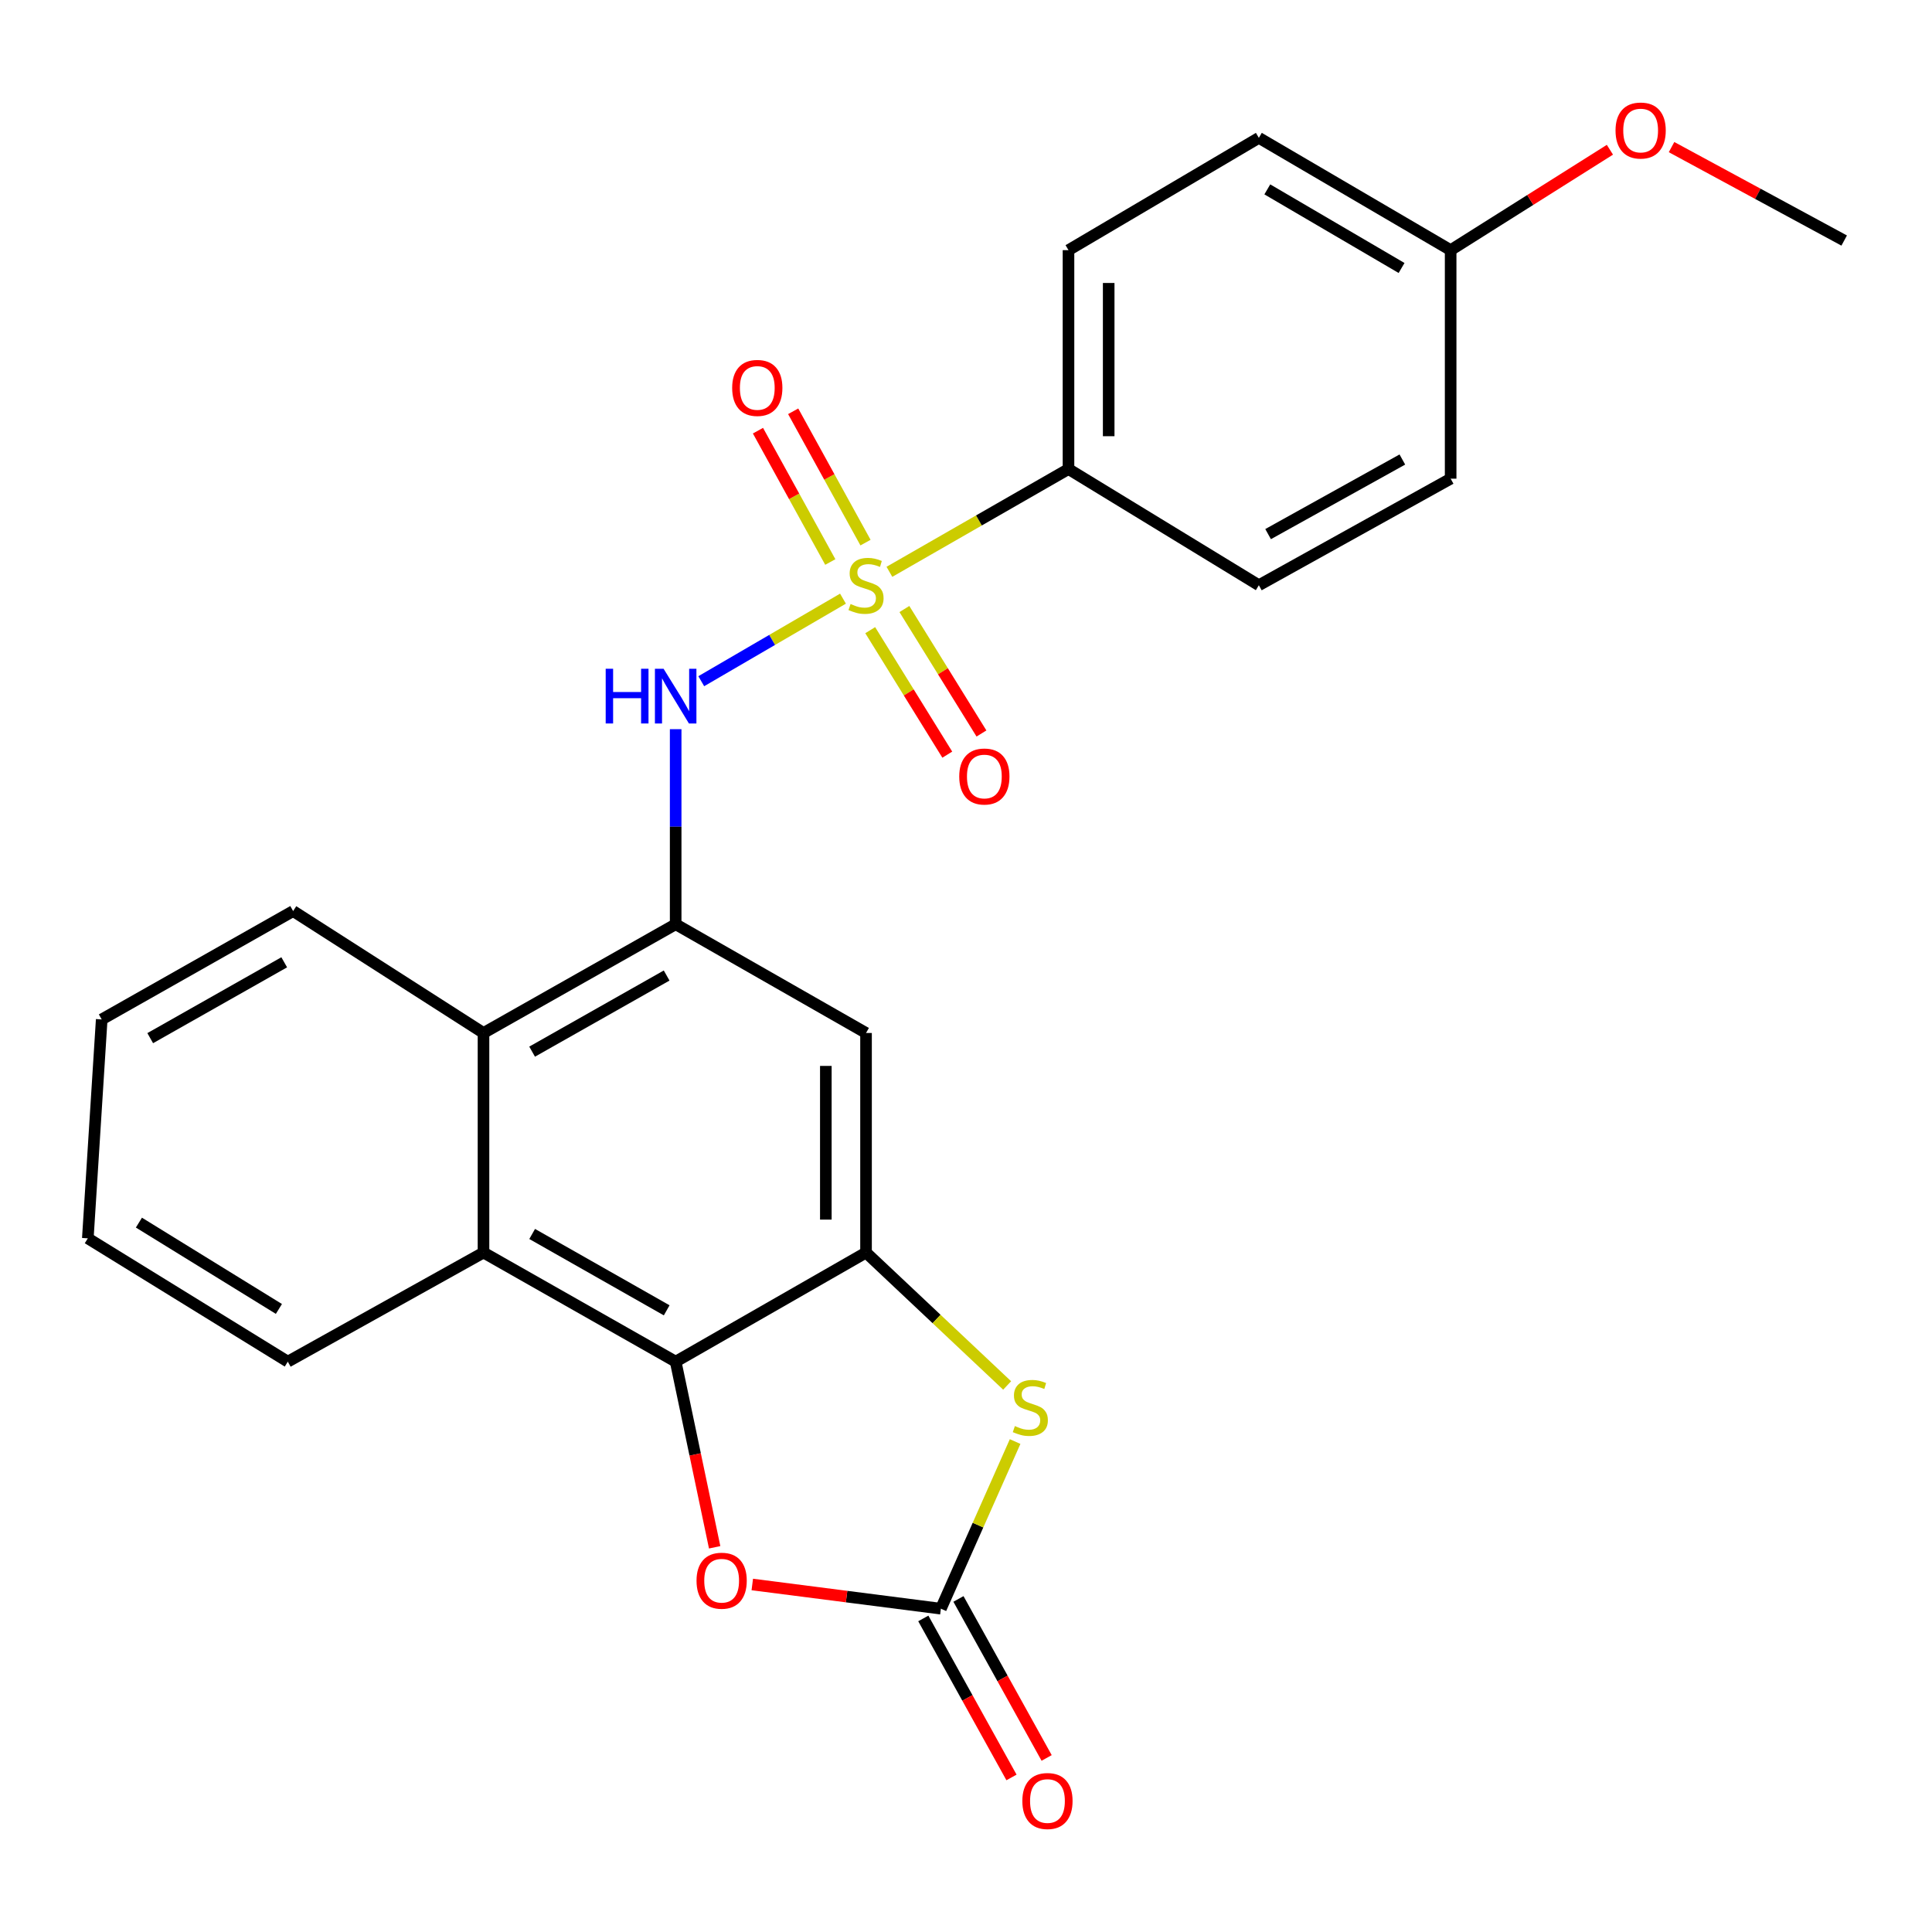 <?xml version='1.0' encoding='iso-8859-1'?>
<svg version='1.1' baseProfile='full'
              xmlns='http://www.w3.org/2000/svg'
                      xmlns:rdkit='http://www.rdkit.org/xml'
                      xmlns:xlink='http://www.w3.org/1999/xlink'
                  xml:space='preserve'
width='1000px' height='1000px' viewBox='0 0 1000 1000'>
<!-- END OF HEADER -->
<rect style='opacity:1.0;fill:#FFFFFF;stroke:none' width='1000' height='1000' x='0' y='0'> </rect>
<path class='bond-3' d='M 436.325,309.863 L 399.648,331.228' style='fill:none;fill-rule:evenodd;stroke:#CCCC00;stroke-width:6px;stroke-linecap:butt;stroke-linejoin:miter;stroke-opacity:1' />
<path class='bond-3' d='M 399.648,331.228 L 362.971,352.593' style='fill:none;fill-rule:evenodd;stroke:#0000FF;stroke-width:6px;stroke-linecap:butt;stroke-linejoin:miter;stroke-opacity:1' />
<path class='bond-10' d='M 460.356,295.969 L 506.703,269.373' style='fill:none;fill-rule:evenodd;stroke:#CCCC00;stroke-width:6px;stroke-linecap:butt;stroke-linejoin:miter;stroke-opacity:1' />
<path class='bond-10' d='M 506.703,269.373 L 553.05,242.777' style='fill:none;fill-rule:evenodd;stroke:#000000;stroke-width:6px;stroke-linecap:butt;stroke-linejoin:miter;stroke-opacity:1' />
<path class='bond-11' d='M 450.425,326.177 L 470.369,358.391' style='fill:none;fill-rule:evenodd;stroke:#CCCC00;stroke-width:6px;stroke-linecap:butt;stroke-linejoin:miter;stroke-opacity:1' />
<path class='bond-11' d='M 470.369,358.391 L 490.314,390.606' style='fill:none;fill-rule:evenodd;stroke:#FF0000;stroke-width:6px;stroke-linecap:butt;stroke-linejoin:miter;stroke-opacity:1' />
<path class='bond-11' d='M 468.113,315.226 L 488.058,347.44' style='fill:none;fill-rule:evenodd;stroke:#CCCC00;stroke-width:6px;stroke-linecap:butt;stroke-linejoin:miter;stroke-opacity:1' />
<path class='bond-11' d='M 488.058,347.44 L 508.002,379.655' style='fill:none;fill-rule:evenodd;stroke:#FF0000;stroke-width:6px;stroke-linecap:butt;stroke-linejoin:miter;stroke-opacity:1' />
<path class='bond-12' d='M 447.985,280.858 L 429.266,246.869' style='fill:none;fill-rule:evenodd;stroke:#CCCC00;stroke-width:6px;stroke-linecap:butt;stroke-linejoin:miter;stroke-opacity:1' />
<path class='bond-12' d='M 429.266,246.869 L 410.548,212.88' style='fill:none;fill-rule:evenodd;stroke:#FF0000;stroke-width:6px;stroke-linecap:butt;stroke-linejoin:miter;stroke-opacity:1' />
<path class='bond-12' d='M 429.761,290.894 L 411.043,256.905' style='fill:none;fill-rule:evenodd;stroke:#CCCC00;stroke-width:6px;stroke-linecap:butt;stroke-linejoin:miter;stroke-opacity:1' />
<path class='bond-12' d='M 411.043,256.905 L 392.325,222.916' style='fill:none;fill-rule:evenodd;stroke:#FF0000;stroke-width:6px;stroke-linecap:butt;stroke-linejoin:miter;stroke-opacity:1' />
<path class='bond-0' d='M 448.256,648.318 L 448.256,534.67' style='fill:none;fill-rule:evenodd;stroke:#000000;stroke-width:6px;stroke-linecap:butt;stroke-linejoin:miter;stroke-opacity:1' />
<path class='bond-0' d='M 427.452,631.271 L 427.452,551.717' style='fill:none;fill-rule:evenodd;stroke:#000000;stroke-width:6px;stroke-linecap:butt;stroke-linejoin:miter;stroke-opacity:1' />
<path class='bond-4' d='M 448.256,648.318 L 484.777,682.714' style='fill:none;fill-rule:evenodd;stroke:#000000;stroke-width:6px;stroke-linecap:butt;stroke-linejoin:miter;stroke-opacity:1' />
<path class='bond-4' d='M 484.777,682.714 L 521.297,717.111' style='fill:none;fill-rule:evenodd;stroke:#CCCC00;stroke-width:6px;stroke-linecap:butt;stroke-linejoin:miter;stroke-opacity:1' />
<path class='bond-26' d='M 448.256,648.318 L 349.725,704.789' style='fill:none;fill-rule:evenodd;stroke:#000000;stroke-width:6px;stroke-linecap:butt;stroke-linejoin:miter;stroke-opacity:1' />
<path class='bond-1' d='M 349.725,704.789 L 250.259,648.318' style='fill:none;fill-rule:evenodd;stroke:#000000;stroke-width:6px;stroke-linecap:butt;stroke-linejoin:miter;stroke-opacity:1' />
<path class='bond-1' d='M 345.077,678.227 L 275.45,638.697' style='fill:none;fill-rule:evenodd;stroke:#000000;stroke-width:6px;stroke-linecap:butt;stroke-linejoin:miter;stroke-opacity:1' />
<path class='bond-6' d='M 349.725,704.789 L 359.816,752.833' style='fill:none;fill-rule:evenodd;stroke:#000000;stroke-width:6px;stroke-linecap:butt;stroke-linejoin:miter;stroke-opacity:1' />
<path class='bond-6' d='M 359.816,752.833 L 369.907,800.876' style='fill:none;fill-rule:evenodd;stroke:#FF0000;stroke-width:6px;stroke-linecap:butt;stroke-linejoin:miter;stroke-opacity:1' />
<path class='bond-2' d='M 486.997,832.653 L 506.21,789.399' style='fill:none;fill-rule:evenodd;stroke:#000000;stroke-width:6px;stroke-linecap:butt;stroke-linejoin:miter;stroke-opacity:1' />
<path class='bond-2' d='M 506.21,789.399 L 525.422,746.145' style='fill:none;fill-rule:evenodd;stroke:#CCCC00;stroke-width:6px;stroke-linecap:butt;stroke-linejoin:miter;stroke-opacity:1' />
<path class='bond-13' d='M 477.901,837.698 L 500.724,878.85' style='fill:none;fill-rule:evenodd;stroke:#000000;stroke-width:6px;stroke-linecap:butt;stroke-linejoin:miter;stroke-opacity:1' />
<path class='bond-13' d='M 500.724,878.85 L 523.547,920.001' style='fill:none;fill-rule:evenodd;stroke:#FF0000;stroke-width:6px;stroke-linecap:butt;stroke-linejoin:miter;stroke-opacity:1' />
<path class='bond-13' d='M 496.094,827.608 L 518.917,868.76' style='fill:none;fill-rule:evenodd;stroke:#000000;stroke-width:6px;stroke-linecap:butt;stroke-linejoin:miter;stroke-opacity:1' />
<path class='bond-13' d='M 518.917,868.76 L 541.74,909.911' style='fill:none;fill-rule:evenodd;stroke:#FF0000;stroke-width:6px;stroke-linecap:butt;stroke-linejoin:miter;stroke-opacity:1' />
<path class='bond-28' d='M 486.997,832.653 L 438.19,826.39' style='fill:none;fill-rule:evenodd;stroke:#000000;stroke-width:6px;stroke-linecap:butt;stroke-linejoin:miter;stroke-opacity:1' />
<path class='bond-28' d='M 438.19,826.39 L 389.383,820.126' style='fill:none;fill-rule:evenodd;stroke:#FF0000;stroke-width:6px;stroke-linecap:butt;stroke-linejoin:miter;stroke-opacity:1' />
<path class='bond-5' d='M 349.725,377.421 L 349.725,427.902' style='fill:none;fill-rule:evenodd;stroke:#0000FF;stroke-width:6px;stroke-linecap:butt;stroke-linejoin:miter;stroke-opacity:1' />
<path class='bond-5' d='M 349.725,427.902 L 349.725,478.383' style='fill:none;fill-rule:evenodd;stroke:#000000;stroke-width:6px;stroke-linecap:butt;stroke-linejoin:miter;stroke-opacity:1' />
<path class='bond-8' d='M 349.725,478.383 L 448.256,534.67' style='fill:none;fill-rule:evenodd;stroke:#000000;stroke-width:6px;stroke-linecap:butt;stroke-linejoin:miter;stroke-opacity:1' />
<path class='bond-9' d='M 349.725,478.383 L 250.259,534.67' style='fill:none;fill-rule:evenodd;stroke:#000000;stroke-width:6px;stroke-linecap:butt;stroke-linejoin:miter;stroke-opacity:1' />
<path class='bond-9' d='M 345.051,504.932 L 275.425,544.333' style='fill:none;fill-rule:evenodd;stroke:#000000;stroke-width:6px;stroke-linecap:butt;stroke-linejoin:miter;stroke-opacity:1' />
<path class='bond-7' d='M 250.259,648.318 L 250.259,534.67' style='fill:none;fill-rule:evenodd;stroke:#000000;stroke-width:6px;stroke-linecap:butt;stroke-linejoin:miter;stroke-opacity:1' />
<path class='bond-19' d='M 250.259,648.318 L 148.966,704.789' style='fill:none;fill-rule:evenodd;stroke:#000000;stroke-width:6px;stroke-linecap:butt;stroke-linejoin:miter;stroke-opacity:1' />
<path class='bond-21' d='M 250.259,534.67 L 151.729,471.564' style='fill:none;fill-rule:evenodd;stroke:#000000;stroke-width:6px;stroke-linecap:butt;stroke-linejoin:miter;stroke-opacity:1' />
<path class='bond-14' d='M 553.05,242.777 L 553.05,129.476' style='fill:none;fill-rule:evenodd;stroke:#000000;stroke-width:6px;stroke-linecap:butt;stroke-linejoin:miter;stroke-opacity:1' />
<path class='bond-14' d='M 573.854,225.782 L 573.854,146.471' style='fill:none;fill-rule:evenodd;stroke:#000000;stroke-width:6px;stroke-linecap:butt;stroke-linejoin:miter;stroke-opacity:1' />
<path class='bond-15' d='M 553.05,242.777 L 651.581,302.913' style='fill:none;fill-rule:evenodd;stroke:#000000;stroke-width:6px;stroke-linecap:butt;stroke-linejoin:miter;stroke-opacity:1' />
<path class='bond-17' d='M 553.05,129.476 L 651.581,71.352' style='fill:none;fill-rule:evenodd;stroke:#000000;stroke-width:6px;stroke-linecap:butt;stroke-linejoin:miter;stroke-opacity:1' />
<path class='bond-18' d='M 651.581,302.913 L 750.851,247.759' style='fill:none;fill-rule:evenodd;stroke:#000000;stroke-width:6px;stroke-linecap:butt;stroke-linejoin:miter;stroke-opacity:1' />
<path class='bond-18' d='M 656.367,276.454 L 725.856,237.846' style='fill:none;fill-rule:evenodd;stroke:#000000;stroke-width:6px;stroke-linecap:butt;stroke-linejoin:miter;stroke-opacity:1' />
<path class='bond-16' d='M 750.851,129.476 L 750.851,247.759' style='fill:none;fill-rule:evenodd;stroke:#000000;stroke-width:6px;stroke-linecap:butt;stroke-linejoin:miter;stroke-opacity:1' />
<path class='bond-20' d='M 750.851,129.476 L 792.07,103.492' style='fill:none;fill-rule:evenodd;stroke:#000000;stroke-width:6px;stroke-linecap:butt;stroke-linejoin:miter;stroke-opacity:1' />
<path class='bond-20' d='M 792.07,103.492 L 833.29,77.507' style='fill:none;fill-rule:evenodd;stroke:#FF0000;stroke-width:6px;stroke-linecap:butt;stroke-linejoin:miter;stroke-opacity:1' />
<path class='bond-25' d='M 750.851,129.476 L 651.581,71.352' style='fill:none;fill-rule:evenodd;stroke:#000000;stroke-width:6px;stroke-linecap:butt;stroke-linejoin:miter;stroke-opacity:1' />
<path class='bond-25' d='M 725.448,138.711 L 655.959,98.024' style='fill:none;fill-rule:evenodd;stroke:#000000;stroke-width:6px;stroke-linecap:butt;stroke-linejoin:miter;stroke-opacity:1' />
<path class='bond-27' d='M 148.966,704.789 L 45.455,640.956' style='fill:none;fill-rule:evenodd;stroke:#000000;stroke-width:6px;stroke-linecap:butt;stroke-linejoin:miter;stroke-opacity:1' />
<path class='bond-27' d='M 144.36,677.507 L 71.901,632.823' style='fill:none;fill-rule:evenodd;stroke:#000000;stroke-width:6px;stroke-linecap:butt;stroke-linejoin:miter;stroke-opacity:1' />
<path class='bond-22' d='M 865.191,76.138 L 909.868,100.322' style='fill:none;fill-rule:evenodd;stroke:#FF0000;stroke-width:6px;stroke-linecap:butt;stroke-linejoin:miter;stroke-opacity:1' />
<path class='bond-22' d='M 909.868,100.322 L 954.545,124.506' style='fill:none;fill-rule:evenodd;stroke:#000000;stroke-width:6px;stroke-linecap:butt;stroke-linejoin:miter;stroke-opacity:1' />
<path class='bond-24' d='M 151.729,471.564 L 52.644,527.654' style='fill:none;fill-rule:evenodd;stroke:#000000;stroke-width:6px;stroke-linecap:butt;stroke-linejoin:miter;stroke-opacity:1' />
<path class='bond-24' d='M 147.114,498.082 L 77.755,537.345' style='fill:none;fill-rule:evenodd;stroke:#000000;stroke-width:6px;stroke-linecap:butt;stroke-linejoin:miter;stroke-opacity:1' />
<path class='bond-23' d='M 45.455,640.956 L 52.644,527.654' style='fill:none;fill-rule:evenodd;stroke:#000000;stroke-width:6px;stroke-linecap:butt;stroke-linejoin:miter;stroke-opacity:1' />
<path  class='atom-0' d='M 440.256 312.633
Q 440.576 312.753, 441.896 313.313
Q 443.216 313.873, 444.656 314.233
Q 446.136 314.553, 447.576 314.553
Q 450.256 314.553, 451.816 313.273
Q 453.376 311.953, 453.376 309.673
Q 453.376 308.113, 452.576 307.153
Q 451.816 306.193, 450.616 305.673
Q 449.416 305.153, 447.416 304.553
Q 444.896 303.793, 443.376 303.073
Q 441.896 302.353, 440.816 300.833
Q 439.776 299.313, 439.776 296.753
Q 439.776 293.193, 442.176 290.993
Q 444.616 288.793, 449.416 288.793
Q 452.696 288.793, 456.416 290.353
L 455.496 293.433
Q 452.096 292.033, 449.536 292.033
Q 446.776 292.033, 445.256 293.193
Q 443.736 294.313, 443.776 296.273
Q 443.776 297.793, 444.536 298.713
Q 445.336 299.633, 446.456 300.153
Q 447.616 300.673, 449.536 301.273
Q 452.096 302.073, 453.616 302.873
Q 455.136 303.673, 456.216 305.313
Q 457.336 306.913, 457.336 309.673
Q 457.336 313.593, 454.696 315.713
Q 452.096 317.793, 447.736 317.793
Q 445.216 317.793, 443.296 317.233
Q 441.416 316.713, 439.176 315.793
L 440.256 312.633
' fill='#CCCC00'/>
<path  class='atom-4' d='M 313.505 346.149
L 317.345 346.149
L 317.345 358.189
L 331.825 358.189
L 331.825 346.149
L 335.665 346.149
L 335.665 374.469
L 331.825 374.469
L 331.825 361.389
L 317.345 361.389
L 317.345 374.469
L 313.505 374.469
L 313.505 346.149
' fill='#0000FF'/>
<path  class='atom-4' d='M 343.465 346.149
L 352.745 361.149
Q 353.665 362.629, 355.145 365.309
Q 356.625 367.989, 356.705 368.149
L 356.705 346.149
L 360.465 346.149
L 360.465 374.469
L 356.585 374.469
L 346.625 358.069
Q 345.465 356.149, 344.225 353.949
Q 343.025 351.749, 342.665 351.069
L 342.665 374.469
L 338.985 374.469
L 338.985 346.149
L 343.465 346.149
' fill='#0000FF'/>
<path  class='atom-5' d='M 525.298 738.133
Q 525.618 738.253, 526.938 738.813
Q 528.258 739.373, 529.698 739.733
Q 531.178 740.053, 532.618 740.053
Q 535.298 740.053, 536.858 738.773
Q 538.418 737.453, 538.418 735.173
Q 538.418 733.613, 537.618 732.653
Q 536.858 731.693, 535.658 731.173
Q 534.458 730.653, 532.458 730.053
Q 529.938 729.293, 528.418 728.573
Q 526.938 727.853, 525.858 726.333
Q 524.818 724.813, 524.818 722.253
Q 524.818 718.693, 527.218 716.493
Q 529.658 714.293, 534.458 714.293
Q 537.738 714.293, 541.458 715.853
L 540.538 718.933
Q 537.138 717.533, 534.578 717.533
Q 531.818 717.533, 530.298 718.693
Q 528.778 719.813, 528.818 721.773
Q 528.818 723.293, 529.578 724.213
Q 530.378 725.133, 531.498 725.653
Q 532.658 726.173, 534.578 726.773
Q 537.138 727.573, 538.658 728.373
Q 540.178 729.173, 541.258 730.813
Q 542.378 732.413, 542.378 735.173
Q 542.378 739.093, 539.738 741.213
Q 537.138 743.293, 532.778 743.293
Q 530.258 743.293, 528.338 742.733
Q 526.458 742.213, 524.218 741.293
L 525.298 738.133
' fill='#CCCC00'/>
<path  class='atom-7' d='M 360.523 818.17
Q 360.523 811.37, 363.883 807.57
Q 367.243 803.77, 373.523 803.77
Q 379.803 803.77, 383.163 807.57
Q 386.523 811.37, 386.523 818.17
Q 386.523 825.05, 383.123 828.97
Q 379.723 832.85, 373.523 832.85
Q 367.283 832.85, 363.883 828.97
Q 360.523 825.09, 360.523 818.17
M 373.523 829.65
Q 377.843 829.65, 380.163 826.77
Q 382.523 823.85, 382.523 818.17
Q 382.523 812.61, 380.163 809.81
Q 377.843 806.97, 373.523 806.97
Q 369.203 806.97, 366.843 809.77
Q 364.523 812.57, 364.523 818.17
Q 364.523 823.89, 366.843 826.77
Q 369.203 829.65, 373.523 829.65
' fill='#FF0000'/>
<path  class='atom-12' d='M 496.501 401.916
Q 496.501 395.116, 499.861 391.316
Q 503.221 387.516, 509.501 387.516
Q 515.781 387.516, 519.141 391.316
Q 522.501 395.116, 522.501 401.916
Q 522.501 408.796, 519.101 412.716
Q 515.701 416.596, 509.501 416.596
Q 503.261 416.596, 499.861 412.716
Q 496.501 408.836, 496.501 401.916
M 509.501 413.396
Q 513.821 413.396, 516.141 410.516
Q 518.501 407.596, 518.501 401.916
Q 518.501 396.356, 516.141 393.556
Q 513.821 390.716, 509.501 390.716
Q 505.181 390.716, 502.821 393.516
Q 500.501 396.316, 500.501 401.916
Q 500.501 407.636, 502.821 410.516
Q 505.181 413.396, 509.501 413.396
' fill='#FF0000'/>
<path  class='atom-13' d='M 378.969 200.787
Q 378.969 193.987, 382.329 190.187
Q 385.689 186.387, 391.969 186.387
Q 398.249 186.387, 401.609 190.187
Q 404.969 193.987, 404.969 200.787
Q 404.969 207.667, 401.569 211.587
Q 398.169 215.467, 391.969 215.467
Q 385.729 215.467, 382.329 211.587
Q 378.969 207.707, 378.969 200.787
M 391.969 212.267
Q 396.289 212.267, 398.609 209.387
Q 400.969 206.467, 400.969 200.787
Q 400.969 195.227, 398.609 192.427
Q 396.289 189.587, 391.969 189.587
Q 387.649 189.587, 385.289 192.387
Q 382.969 195.187, 382.969 200.787
Q 382.969 206.507, 385.289 209.387
Q 387.649 212.267, 391.969 212.267
' fill='#FF0000'/>
<path  class='atom-14' d='M 529.163 932.2
Q 529.163 925.4, 532.523 921.6
Q 535.883 917.8, 542.163 917.8
Q 548.443 917.8, 551.803 921.6
Q 555.163 925.4, 555.163 932.2
Q 555.163 939.08, 551.763 943
Q 548.363 946.88, 542.163 946.88
Q 535.923 946.88, 532.523 943
Q 529.163 939.12, 529.163 932.2
M 542.163 943.68
Q 546.483 943.68, 548.803 940.8
Q 551.163 937.88, 551.163 932.2
Q 551.163 926.64, 548.803 923.84
Q 546.483 921, 542.163 921
Q 537.843 921, 535.483 923.8
Q 533.163 926.6, 533.163 932.2
Q 533.163 937.92, 535.483 940.8
Q 537.843 943.68, 542.163 943.68
' fill='#FF0000'/>
<path  class='atom-21' d='M 836.196 67.56
Q 836.196 60.76, 839.556 56.96
Q 842.916 53.16, 849.196 53.16
Q 855.476 53.16, 858.836 56.96
Q 862.196 60.76, 862.196 67.56
Q 862.196 74.44, 858.796 78.36
Q 855.396 82.24, 849.196 82.24
Q 842.956 82.24, 839.556 78.36
Q 836.196 74.48, 836.196 67.56
M 849.196 79.04
Q 853.516 79.04, 855.836 76.16
Q 858.196 73.24, 858.196 67.56
Q 858.196 62, 855.836 59.2
Q 853.516 56.36, 849.196 56.36
Q 844.876 56.36, 842.516 59.16
Q 840.196 61.96, 840.196 67.56
Q 840.196 73.28, 842.516 76.16
Q 844.876 79.04, 849.196 79.04
' fill='#FF0000'/>
</svg>
